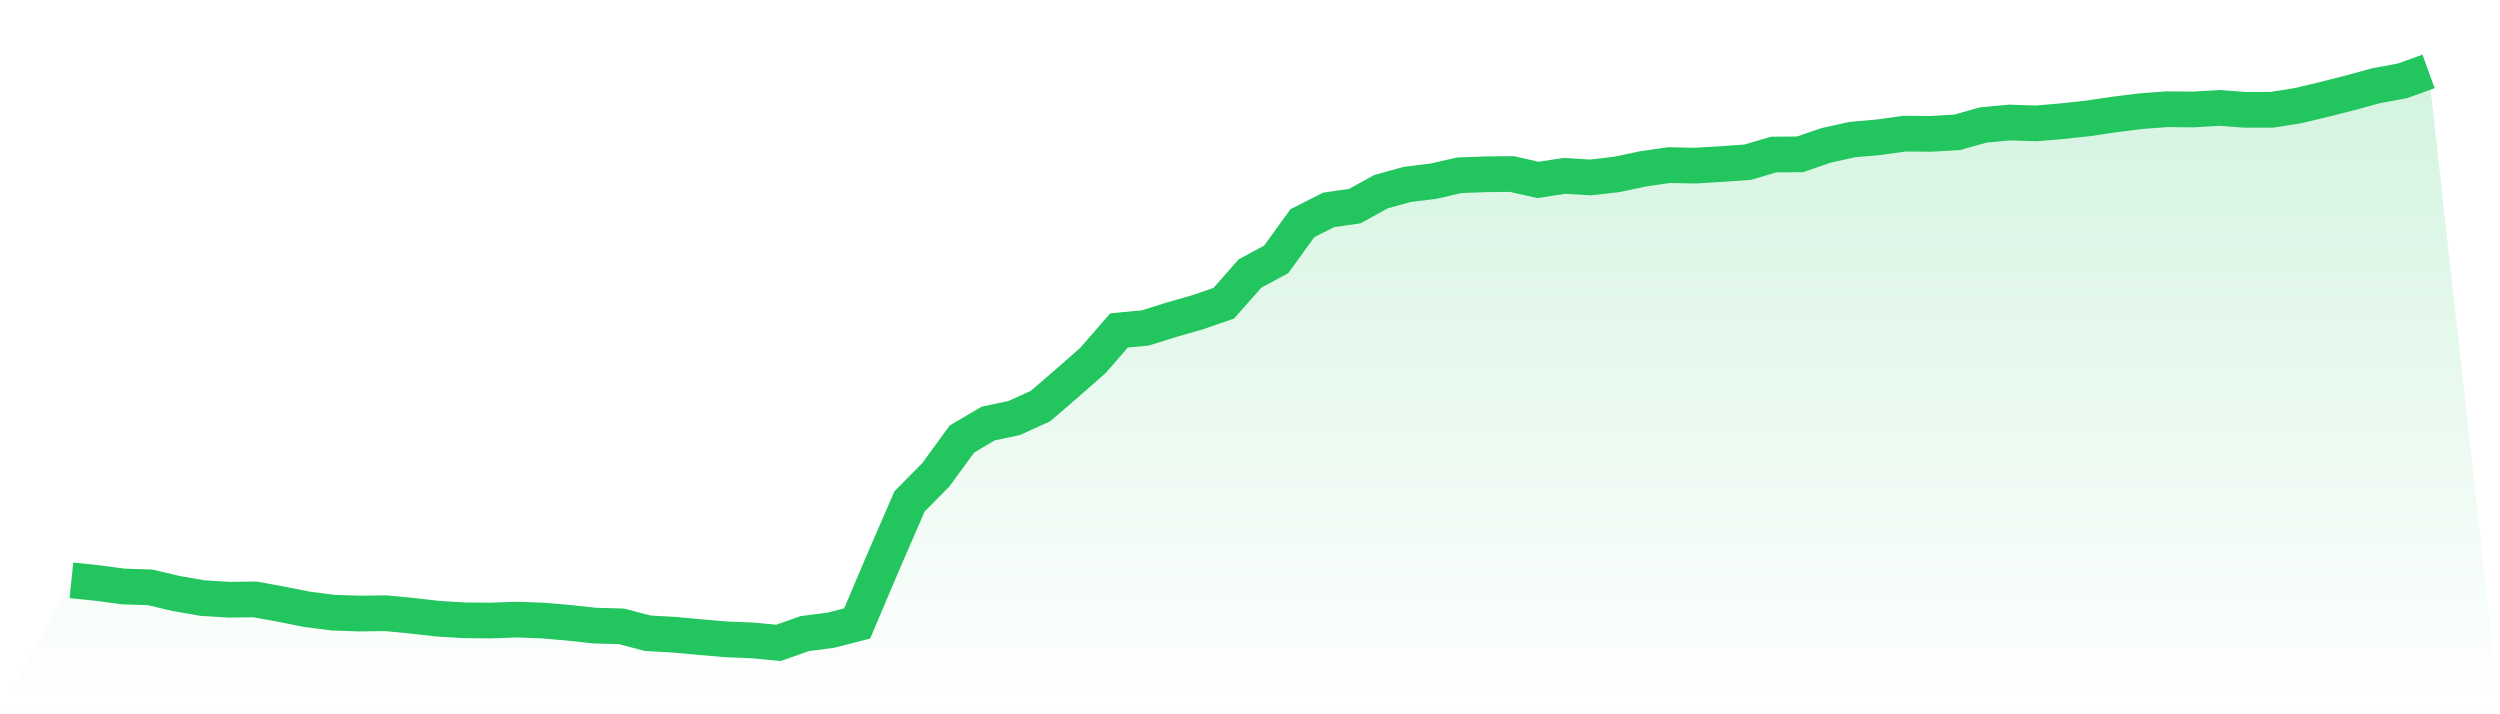 <svg viewBox="0 0 140 40" xmlns="http://www.w3.org/2000/svg">
<defs>
<linearGradient id="gradient" x1="0" x2="0" y1="0" y2="1">
<stop offset="0%" stop-color="#22c55e" stop-opacity="0.2"/>
<stop offset="100%" stop-color="#22c55e" stop-opacity="0"/>
</linearGradient>
</defs>
<path d="M4,32.498 L4,32.498 L5.467,32.65 L6.933,32.846 L8.4,32.89 L9.867,33.237 L11.333,33.492 L12.8,33.585 L14.267,33.566 L15.733,33.83 L17.2,34.124 L18.667,34.31 L20.133,34.359 L21.6,34.34 L23.067,34.482 L24.533,34.648 L26,34.736 L27.467,34.751 L28.933,34.697 L30.4,34.751 L31.867,34.878 L33.333,35.035 L34.8,35.074 L36.267,35.461 L37.733,35.544 L39.2,35.677 L40.667,35.804 L42.133,35.863 L43.6,36 L45.067,35.481 L46.533,35.29 L48,34.913 L49.467,31.459 L50.933,28.08 L52.4,26.595 L53.867,24.587 L55.333,23.72 L56.8,23.407 L58.267,22.741 L59.733,21.477 L61.2,20.189 L62.667,18.504 L64.133,18.366 L65.6,17.906 L67.067,17.485 L68.533,16.98 L70,15.315 L71.467,14.526 L72.933,12.498 L74.4,11.754 L75.867,11.543 L77.333,10.735 L78.8,10.328 L80.267,10.147 L81.733,9.814 L83.2,9.76 L84.667,9.746 L86.133,10.074 L87.6,9.848 L89.067,9.937 L90.533,9.77 L92,9.457 L93.467,9.246 L94.933,9.275 L96.4,9.187 L97.867,9.084 L99.333,8.653 L100.8,8.644 L102.267,8.139 L103.733,7.816 L105.2,7.688 L106.667,7.483 L108.133,7.497 L109.6,7.409 L111.067,6.998 L112.533,6.861 L114,6.91 L115.467,6.787 L116.933,6.63 L118.4,6.41 L119.867,6.229 L121.333,6.116 L122.8,6.131 L124.267,6.043 L125.733,6.15 L127.2,6.15 L128.667,5.92 L130.133,5.572 L131.6,5.2 L133.067,4.798 L134.533,4.529 L136,4 L140,40 L0,40 z" fill="url(#gradient)"/>
<path d="M4,32.498 L4,32.498 L5.467,32.65 L6.933,32.846 L8.4,32.89 L9.867,33.237 L11.333,33.492 L12.8,33.585 L14.267,33.566 L15.733,33.83 L17.2,34.124 L18.667,34.31 L20.133,34.359 L21.6,34.34 L23.067,34.482 L24.533,34.648 L26,34.736 L27.467,34.751 L28.933,34.697 L30.4,34.751 L31.867,34.878 L33.333,35.035 L34.8,35.074 L36.267,35.461 L37.733,35.544 L39.2,35.677 L40.667,35.804 L42.133,35.863 L43.6,36 L45.067,35.481 L46.533,35.29 L48,34.913 L49.467,31.459 L50.933,28.08 L52.4,26.595 L53.867,24.587 L55.333,23.72 L56.8,23.407 L58.267,22.741 L59.733,21.477 L61.2,20.189 L62.667,18.504 L64.133,18.366 L65.6,17.906 L67.067,17.485 L68.533,16.98 L70,15.315 L71.467,14.526 L72.933,12.498 L74.4,11.754 L75.867,11.543 L77.333,10.735 L78.8,10.328 L80.267,10.147 L81.733,9.814 L83.2,9.76 L84.667,9.746 L86.133,10.074 L87.6,9.848 L89.067,9.937 L90.533,9.77 L92,9.457 L93.467,9.246 L94.933,9.275 L96.4,9.187 L97.867,9.084 L99.333,8.653 L100.8,8.644 L102.267,8.139 L103.733,7.816 L105.2,7.688 L106.667,7.483 L108.133,7.497 L109.6,7.409 L111.067,6.998 L112.533,6.861 L114,6.91 L115.467,6.787 L116.933,6.63 L118.4,6.41 L119.867,6.229 L121.333,6.116 L122.8,6.131 L124.267,6.043 L125.733,6.15 L127.2,6.15 L128.667,5.92 L130.133,5.572 L131.6,5.2 L133.067,4.798 L134.533,4.529 L136,4" fill="none" stroke="#22c55e" stroke-width="2"/>
</svg>